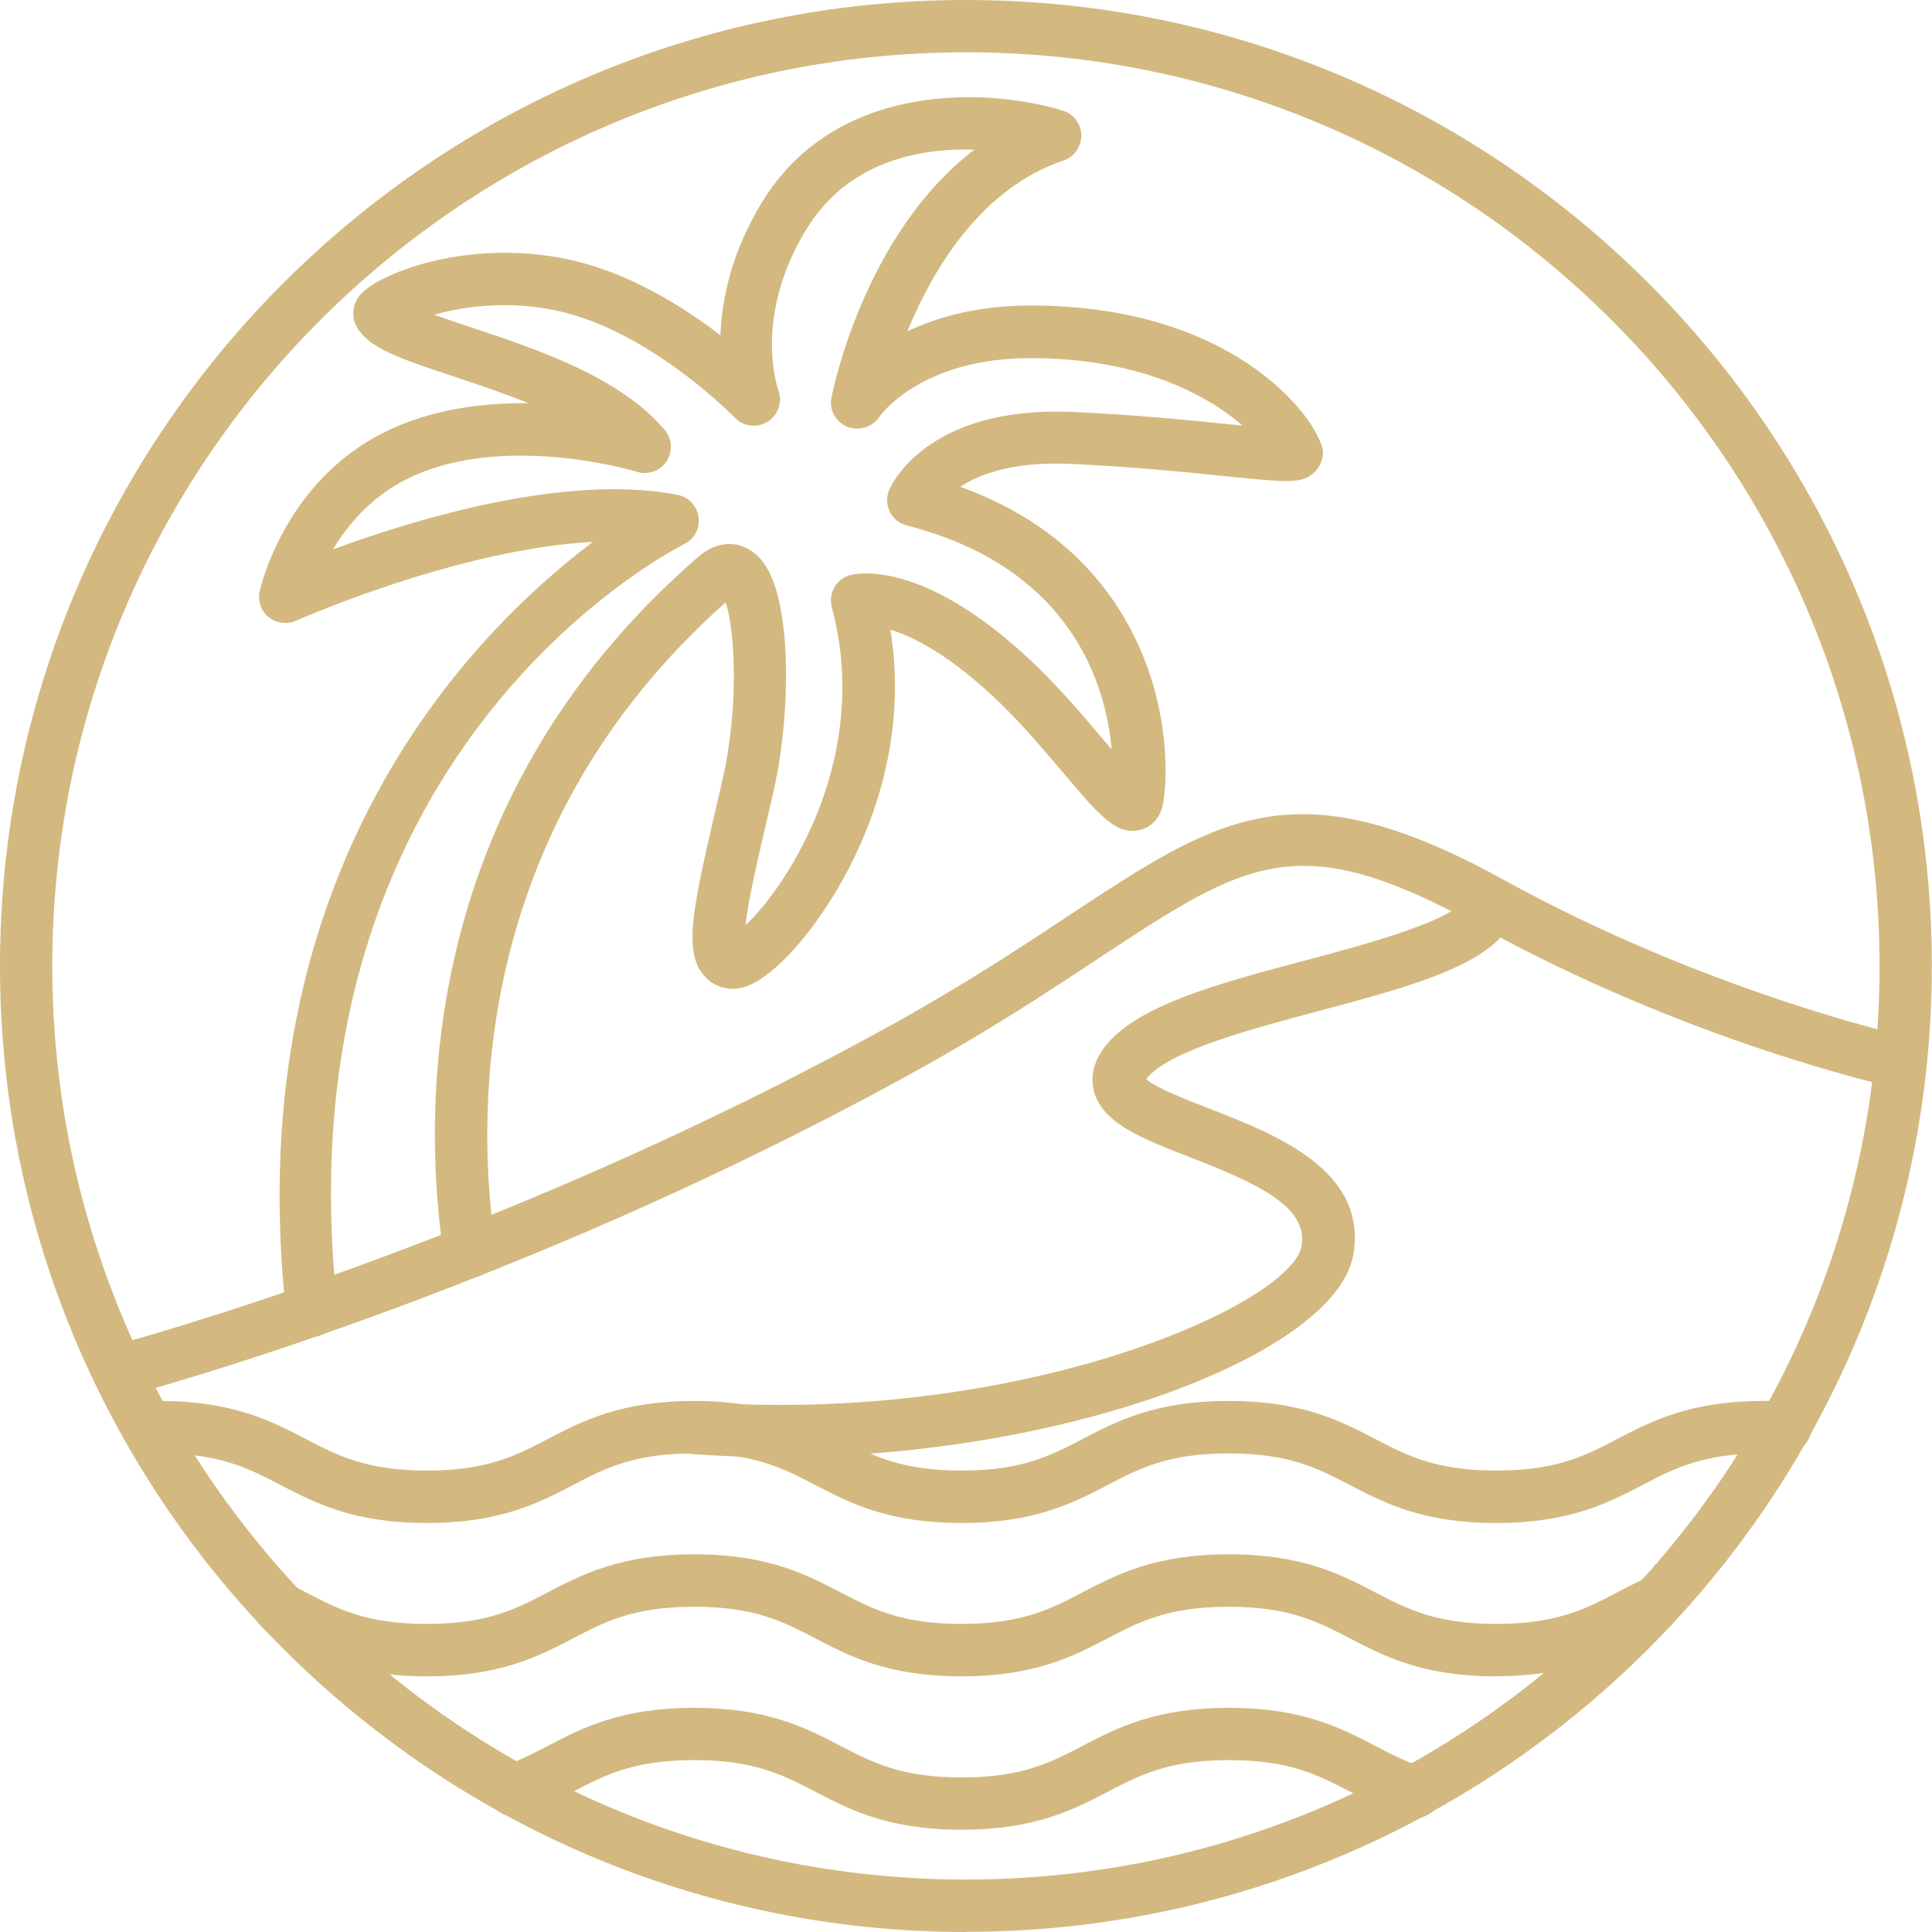 <?xml version="1.0" encoding="UTF-8"?><svg id="Capa_2" xmlns="http://www.w3.org/2000/svg" viewBox="0 0 110.49 110.49"><defs><style>.cls-1{fill:#d3b980;stroke-width:0px;}</style></defs><g id="Capa_1-2"><path class="cls-1" d="M17.86,76.45c-.75,0-1.4-.57-1.49-1.33-2.81-25.34,10.6-38.91,17.54-44.13-7.74.41-16.87,4.46-16.98,4.51-.52.23-1.12.15-1.56-.2-.44-.36-.64-.93-.52-1.48.06-.25,1.42-6.23,7.09-9.08,2.67-1.34,5.65-1.71,8.28-1.68-1.47-.6-2.98-1.1-4.3-1.54-2.99-.99-4.79-1.59-5.5-2.79-.34-.58-.28-1.28.15-1.83,1.06-1.34,7-3.61,13.22-1.73,2.89.88,5.52,2.55,7.41,4,.08-2.06.62-4.7,2.35-7.56,4.29-7.09,13.15-6.55,17.24-5.28.62.19,1.04.76,1.05,1.41,0,.65-.4,1.23-1.02,1.44-4.75,1.61-7.48,6.24-8.93,9.77,1.72-.82,4.04-1.48,7.07-1.48h.03c12.13.02,16.67,6.99,16.67,8.41,0,.42-.21.88-.52,1.16-.7.63-1.46.56-5.08.19-2.24-.23-5.3-.54-8.82-.7-3.28-.15-5.22.58-6.32,1.31,4.2,1.52,7.35,4.04,9.38,7.5,2.86,4.87,2.43,9.85,2.17,10.82-.18.68-.67,1.17-1.31,1.31-1.32.3-2.28-.82-4.35-3.27-1.07-1.26-2.27-2.68-3.55-3.93-2.85-2.77-5-3.85-6.34-4.26,1.38,8.53-3.07,15.18-4.56,17.12-.98,1.28-2.85,3.42-4.42,3.42-.7,0-1.31-.29-1.73-.82-1.1-1.38-.61-3.71.69-9.32l.42-1.81c.96-4.22.71-8.57.18-10.15-14.95,13.27-14.18,30.2-13.15,36.91.13.82-.43,1.58-1.25,1.71-.82.12-1.58-.43-1.71-1.25-1.12-7.26-1.95-25.68,14.55-39.98.92-.8,2.01-.95,2.92-.4.45.27,1.82,1.09,2.06,5.85.13,2.56-.13,5.55-.69,8l-.42,1.82c-.47,2.01-1.02,4.38-1.18,5.81,2.44-2.3,7.23-9.65,4.94-18.2-.1-.39-.05-.8.16-1.15.2-.35.54-.6.93-.69.43-.11,4.36-.87,10.68,5.27,1.38,1.34,2.7,2.89,3.75,4.14.16.18.32.38.49.57-.34-3.71-2.31-10.4-11.72-12.81-.42-.11-.78-.39-.97-.78-.19-.39-.21-.84-.04-1.25.08-.2,2.11-4.84,10.53-4.46,3.6.16,6.71.48,8.98.71.23.02.47.05.7.07-2-1.74-5.85-3.85-12.09-3.86h-.03c-6.25,0-8.58,3.25-8.68,3.39-.4.58-1.16.8-1.82.53-.65-.28-1.03-.96-.89-1.66.09-.45,1.89-9.38,8.17-14.18-3.11-.1-7.24.64-9.64,4.61-3.01,4.98-1.62,9-1.56,9.17.24.66-.02,1.41-.62,1.78-.6.37-1.38.28-1.87-.23-.04-.04-4.26-4.37-9.14-5.85-3.16-.96-6.15-.58-8.06-.04.65.23,1.37.47,1.99.68,3.82,1.27,8.59,2.84,11.19,5.9.43.51.48,1.24.11,1.8-.37.56-1.06.8-1.7.6-.07-.02-7.68-2.33-13.18.43-2.02,1.02-3.35,2.6-4.2,4.01,4.7-1.73,13.31-4.36,19.71-3.12.63.12,1.11.63,1.2,1.27.09.64-.24,1.26-.81,1.54-.95.48-23.34,12.12-19.84,43.69.09.82-.5,1.56-1.32,1.65-.06,0-.11,0-.17,0ZM41.72,53.6h0,0Z"/><path class="cls-1" d="M7.11,79.88l-.75-2.9c.21-.06,21.72-5.69,44.65-18.38,4.14-2.29,7.32-4.39,10.13-6.25,8.65-5.71,12.99-8.58,24.88-2.02,11.62,6.41,22.89,8.92,23,8.95l-.64,2.92c-.48-.1-11.8-2.62-23.81-9.25-10.31-5.69-13.2-3.78-21.79,1.89-2.71,1.79-6.08,4.02-10.33,6.37-23.28,12.89-45.13,18.61-45.35,18.66Z"/><path class="cls-1" d="M44.46,83.33c-1.84,0-3.7-.07-5.55-.23l.25-2.98c18.91,1.58,34.72-5.5,35.28-8.88.37-2.24-2.54-3.56-6.39-5.06-2.8-1.09-5.01-1.95-5.49-3.79-.16-.62-.16-1.58.73-2.66,1.91-2.29,6.51-3.52,11.38-4.81,3.3-.88,8.84-2.35,9.18-3.66l2.9.75c-.78,3-5.66,4.29-11.3,5.8-4.01,1.07-8.55,2.28-9.85,3.84-.02.02-.03.04-.05.06.53.5,2.35,1.2,3.59,1.68,3.82,1.49,9.06,3.52,8.26,8.34-.94,5.65-16.31,11.6-32.93,11.6Z"/><path class="cls-1" d="M85.56,87.1c-4.19,0-6.39-1.15-8.34-2.16-1.88-.98-3.5-1.82-6.95-1.82s-5.08.84-6.95,1.82c-1.94,1.01-4.15,2.16-8.34,2.16s-6.39-1.15-8.33-2.16c-1.88-.98-3.5-1.82-6.95-1.82s-5.08.84-6.95,1.82c-1.94,1.01-4.15,2.16-8.34,2.16s-6.39-1.15-8.34-2.16c-1.88-.98-3.5-1.82-6.95-1.82-.83,0-1.5-.67-1.5-1.5s.67-1.5,1.5-1.5c4.19,0,6.39,1.15,8.34,2.16,1.88.98,3.5,1.82,6.95,1.82s5.08-.84,6.95-1.82c1.94-1.01,4.15-2.16,8.34-2.16s6.39,1.15,8.34,2.16c1.88.98,3.5,1.82,6.95,1.82s5.08-.84,6.95-1.82c1.94-1.01,4.15-2.16,8.34-2.16s6.39,1.15,8.34,2.16c1.88.98,3.5,1.82,6.95,1.82s5.08-.84,6.95-1.82c1.94-1.01,4.15-2.16,8.34-2.16h1.24c.83,0,1.5.67,1.5,1.5s-.67,1.5-1.5,1.5h-1.24c-3.46,0-5.08.84-6.95,1.82-1.94,1.01-4.15,2.16-8.34,2.16Z"/><path class="cls-1" d="M85.56,95.87c-4.19,0-6.39-1.15-8.34-2.16-1.88-.98-3.5-1.82-6.95-1.82s-5.08.84-6.95,1.82c-1.94,1.01-4.15,2.16-8.34,2.16s-6.39-1.15-8.33-2.16c-1.88-.98-3.5-1.82-6.95-1.82s-5.08.84-6.95,1.82c-1.94,1.01-4.15,2.16-8.34,2.16s-6.39-1.15-8.33-2.16c-.24-.12-.47-.25-.71-.37-.74-.37-1.03-1.27-.66-2.01.37-.74,1.27-1.03,2.01-.66.25.13.5.25.74.38,1.88.98,3.5,1.82,6.95,1.82s5.08-.84,6.95-1.82c1.94-1.01,4.15-2.16,8.34-2.16s6.39,1.15,8.34,2.16c1.88.98,3.5,1.82,6.95,1.82s5.08-.84,6.95-1.82c1.94-1.01,4.15-2.16,8.34-2.16s6.39,1.15,8.34,2.16c1.88.98,3.5,1.82,6.95,1.82s5.08-.84,6.95-1.82c.51-.27,1.02-.53,1.56-.78.75-.35,1.64-.01,1.98.74.34.75.01,1.64-.74,1.98-.49.23-.96.47-1.42.71-1.94,1.01-4.15,2.16-8.34,2.16Z"/><path class="cls-1" d="M54.98,104.64c-4.19,0-6.39-1.15-8.33-2.16-1.88-.98-3.5-1.82-6.95-1.82s-5.08.84-6.95,1.82c-.87.45-1.76.92-2.86,1.31-.78.28-1.64-.13-1.91-.91-.28-.78.13-1.63.91-1.91.9-.32,1.66-.72,2.47-1.14,1.94-1.01,4.15-2.16,8.34-2.16s6.39,1.15,8.34,2.16c1.88.98,3.5,1.82,6.95,1.82s5.08-.84,6.95-1.82c1.94-1.01,4.15-2.16,8.34-2.16s6.39,1.15,8.34,2.16c.89.47,1.74.91,2.76,1.24.79.25,1.22,1.1.96,1.88-.25.79-1.1,1.22-1.88.96-1.26-.41-2.26-.93-3.22-1.43-1.88-.98-3.5-1.82-6.95-1.82s-5.08.84-6.95,1.82c-1.94,1.01-4.15,2.16-8.34,2.16Z"/><path class="cls-1" d="M55.24,110.49C24.78,110.49,0,85.71,0,55.24S24.78,0,55.24,0s55.24,24.78,55.24,55.24-24.78,55.24-55.24,55.24ZM55.24,2.99C26.43,2.99,2.99,26.43,2.99,55.24s23.44,52.25,52.25,52.25,52.25-23.44,52.25-52.25S84.06,2.99,55.24,2.99Z"/></g></svg>